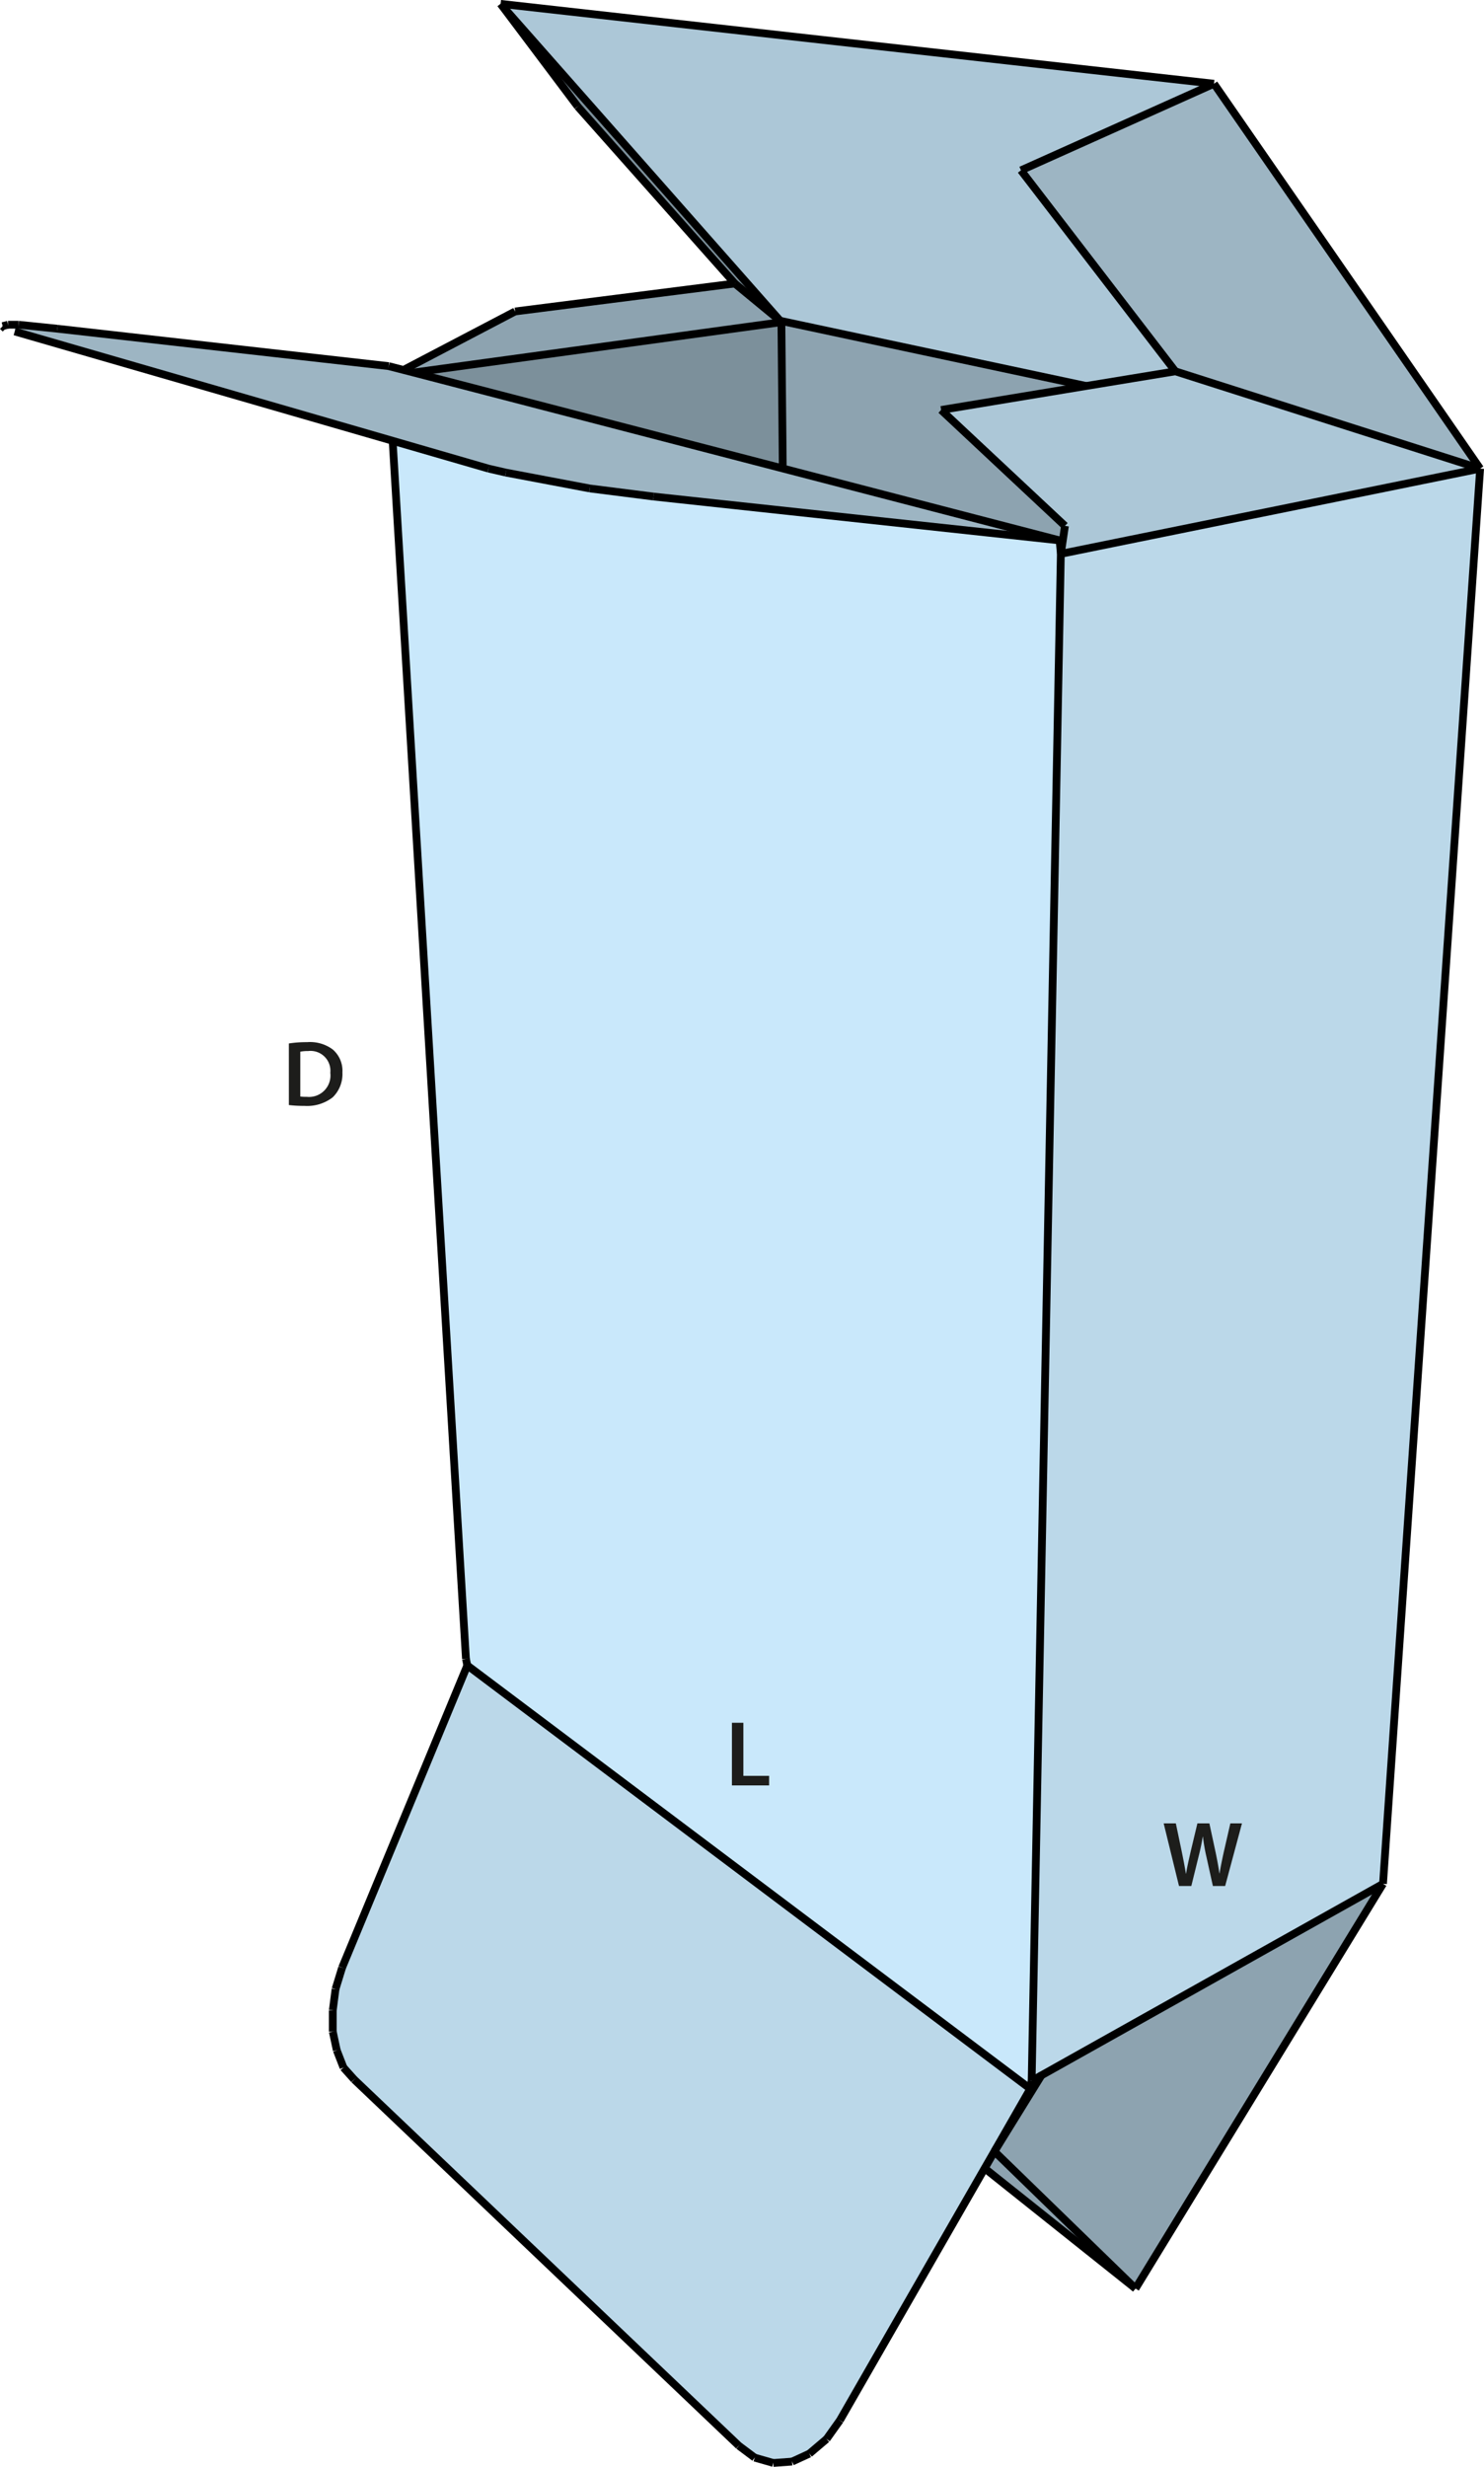 <svg id="Layer_1" data-name="Layer 1" xmlns="http://www.w3.org/2000/svg" viewBox="0 0 191.506 318.263"><defs><style>.cls-1{fill:#7c909b;}.cls-2{fill:#9db5c3;}.cls-3{fill:#bbd8e9;}.cls-4{fill:#acc7d7;}.cls-5{fill:#8da3b0;}.cls-6{fill:#c9e8fb;}.cls-7{fill:none;stroke:#000;stroke-miterlimit:10;}.cls-8{fill:#1d1d1b;}</style></defs><polygon class="cls-1" points="64.601 0.497 100.68 41.384 100.661 41.384 94.828 36.576 74.552 13.739 64.601 0.497"/><polygon class="cls-2" points="156.662 10.803 191.007 60.459 151.676 47.907 131.755 21.975 156.662 10.803"/><polygon class="cls-3" points="134.395 267.754 133.134 268.463 136.898 71.454 191.007 60.459 178.475 243.044 134.395 267.754"/><polygon class="cls-4" points="191.007 60.459 136.898 71.454 137.43 67.848 121.449 52.892 140.169 49.798 151.676 47.907 191.007 60.459"/><polygon class="cls-5" points="178.475 243.044 146.533 295.261 128.326 277.567 134.395 267.754 178.475 243.044"/><polygon class="cls-4" points="156.662 10.803 131.755 21.975 151.676 47.907 140.169 49.798 100.68 41.384 64.601 0.497 156.662 10.803"/><polygon class="cls-5" points="146.533 295.261 127.124 279.793 127.065 279.754 128.326 277.567 146.533 295.261"/><polygon class="cls-5" points="140.169 49.798 121.449 52.892 137.43 67.848 136.898 71.454 136.74 69.72 101.015 60.439 100.838 41.562 100.68 41.384 140.169 49.798"/><polygon class="cls-6" points="136.74 69.72 136.898 71.454 133.134 268.463 132.957 269.488 60.305 214.866 60.128 214.018 50.669 56.872 63.044 60.459 65.271 60.971 76.108 63.02 84.345 64.065 136.74 69.72"/><polygon class="cls-2" points="101.015 60.439 136.74 69.72 84.345 64.065 76.108 63.02 65.271 60.971 63.044 60.459 50.669 56.872 1.9 42.764 1.9 41.897 2.412 41.897 7.398 42.409 50.157 47.237 52.069 47.729 53.369 48.064 101.015 60.439"/><polygon class="cls-3" points="132.957 269.488 128.326 277.567 127.065 279.754 108.385 312.267 106.671 314.671 104.444 316.562 102.217 317.587 99.794 317.764 97.39 317.075 95.34 315.538 45.704 268.286 44.325 266.749 43.458 264.522 42.945 262.118 42.945 259.359 43.3 256.62 44.147 253.862 60.305 214.866 132.957 269.488"/><polygon class="cls-1" points="100.838 41.562 101.015 60.439 53.369 48.064 100.838 41.562"/><polygon class="cls-5" points="100.68 41.384 100.838 41.562 53.369 48.064 52.069 47.729 66.473 40.182 94.828 36.576 100.661 41.384 100.68 41.384"/><line class="cls-7" x1="95.34" y1="315.538" x2="45.704" y2="268.286"/><line class="cls-7" x1="45.704" y1="268.286" x2="44.325" y2="266.749"/><line class="cls-7" x1="44.325" y1="266.749" x2="43.458" y2="264.522"/><line class="cls-7" x1="43.458" y1="264.522" x2="42.945" y2="262.118"/><line class="cls-7" x1="42.945" y1="262.118" x2="42.945" y2="259.359"/><line class="cls-7" x1="42.945" y1="259.359" x2="43.3" y2="256.62"/><line class="cls-7" x1="43.3" y1="256.62" x2="44.147" y2="253.862"/><line class="cls-7" x1="44.147" y1="253.862" x2="60.305" y2="214.866"/><line class="cls-7" x1="97.39" y1="317.075" x2="95.34" y2="315.538"/><line class="cls-7" x1="60.305" y1="214.866" x2="60.128" y2="214.018"/><line class="cls-7" x1="65.271" y1="60.971" x2="76.108" y2="63.02"/><line class="cls-7" x1="76.108" y1="63.02" x2="84.345" y2="64.065"/><line class="cls-7" x1="7.398" y1="42.409" x2="2.412" y2="41.897"/><polyline class="cls-7" points="2.412 41.897 1.9 41.897 1.033 41.897"/><line class="cls-7" x1="1.033" y1="41.897" x2="0.343" y2="42.074"/><line class="cls-7" x1="0.343" y1="42.074" x2="0.698" y2="42.409"/><polyline class="cls-7" points="1.9 42.764 50.669 56.872 63.044 60.459"/><line class="cls-7" x1="63.044" y1="60.459" x2="65.271" y2="60.971"/><line class="cls-7" x1="84.345" y1="64.065" x2="136.74" y2="69.72"/><line class="cls-7" x1="50.157" y1="47.237" x2="7.398" y2="42.409"/><line class="cls-7" x1="94.828" y1="36.576" x2="66.473" y2="40.182"/><polyline class="cls-7" points="66.473 40.182 52.069 47.729 52.049 47.749"/><line class="cls-7" x1="156.662" y1="10.803" x2="64.601" y2="0.497"/><line class="cls-7" x1="64.601" y1="0.497" x2="74.552" y2="13.739"/><line class="cls-7" x1="74.552" y1="13.739" x2="94.828" y2="36.576"/><line class="cls-7" x1="137.43" y1="67.848" x2="121.449" y2="52.892"/><line class="cls-7" x1="136.74" y1="69.72" x2="136.898" y2="71.454"/><line class="cls-7" x1="151.676" y1="47.907" x2="131.755" y2="21.975"/><line class="cls-7" x1="131.755" y1="21.975" x2="156.662" y2="10.803"/><line class="cls-7" x1="136.898" y1="71.454" x2="137.43" y2="67.848"/><polyline class="cls-7" points="121.449 52.892 140.169 49.798 151.676 47.907"/><line class="cls-7" x1="108.385" y1="312.267" x2="106.671" y2="314.671"/><line class="cls-7" x1="106.671" y1="314.671" x2="104.444" y2="316.562"/><line class="cls-7" x1="104.444" y1="316.562" x2="102.217" y2="317.587"/><line class="cls-7" x1="102.217" y1="317.587" x2="99.794" y2="317.764"/><line class="cls-7" x1="99.794" y1="317.764" x2="97.39" y2="317.075"/><line class="cls-7" x1="133.134" y1="268.463" x2="132.957" y2="269.488"/><polyline class="cls-7" points="132.957 269.488 128.326 277.567 127.065 279.754 108.385 312.267"/><line class="cls-7" x1="127.124" y1="279.793" x2="146.533" y2="295.261"/><polyline class="cls-7" points="128.326 277.567 134.395 267.754 134.494 267.596"/><line class="cls-7" x1="146.533" y1="295.261" x2="128.326" y2="277.567"/><line class="cls-7" x1="132.957" y1="269.488" x2="60.305" y2="214.866"/><polyline class="cls-7" points="60.128 214.018 50.669 56.872 50.669 56.853"/><polyline class="cls-7" points="50.157 47.237 52.069 47.729 53.369 48.064 101.015 60.439 136.74 69.72"/><polyline class="cls-7" points="100.838 41.562 53.369 48.064 53.251 48.084"/><line class="cls-7" x1="100.661" y1="41.384" x2="94.828" y2="36.576"/><polyline class="cls-7" points="64.601 0.497 100.68 41.384 100.838 41.562"/><polyline class="cls-7" points="140.169 49.798 100.68 41.384 100.661 41.384"/><polyline class="cls-7" points="100.838 41.562 101.015 60.439 101.015 60.459"/><line class="cls-7" x1="136.898" y1="71.454" x2="191.007" y2="60.459"/><line class="cls-7" x1="191.007" y1="60.459" x2="156.662" y2="10.803"/><line class="cls-7" x1="191.007" y1="60.459" x2="151.676" y2="47.907"/><line class="cls-7" x1="178.475" y1="243.044" x2="191.007" y2="60.459"/><line class="cls-7" x1="133.134" y1="268.463" x2="136.898" y2="71.454"/><polyline class="cls-7" points="178.475 243.044 134.395 267.754 133.134 268.463"/><line class="cls-7" x1="146.533" y1="295.261" x2="178.475" y2="243.044"/><path class="cls-8" d="M40.811,137.02a14.878,14.878,0,0,1,2.351-.168,4.92,4.92,0,0,1,3.3.936,3.617,3.617,0,0,1,1.259,2.974,4.182,4.182,0,0,1-1.259,3.214,5.4,5.4,0,0,1-3.658,1.1,16.1,16.1,0,0,1-1.991-.108Zm1.475,6.848a5.351,5.351,0,0,0,.816.037,2.769,2.769,0,0,0,3.058-3.095A2.564,2.564,0,0,0,43.293,138a4.718,4.718,0,0,0-1.007.084Z" transform="translate(-3.534 -2.397)"/><path class="cls-8" d="M155.681,245.724l-1.979-8.083h1.571l.768,3.67c.2.984.4,2.015.527,2.819h.025c.132-.852.359-1.812.588-2.831l.875-3.658H159.6l.8,3.718c.2.959.372,1.859.492,2.735h.024c.144-.888.336-1.811.552-2.795l.839-3.658h1.5l-2.171,8.083h-1.583l-.84-3.8a23.311,23.311,0,0,1-.444-2.567h-.024c-.144.864-.3,1.643-.539,2.567l-.936,3.8Z" transform="translate(-3.534 -2.397)"/><path class="cls-8" d="M97.989,224.661h1.475v6.849h3.322v1.235h-4.8Z" transform="translate(-3.534 -2.397)"/></svg>